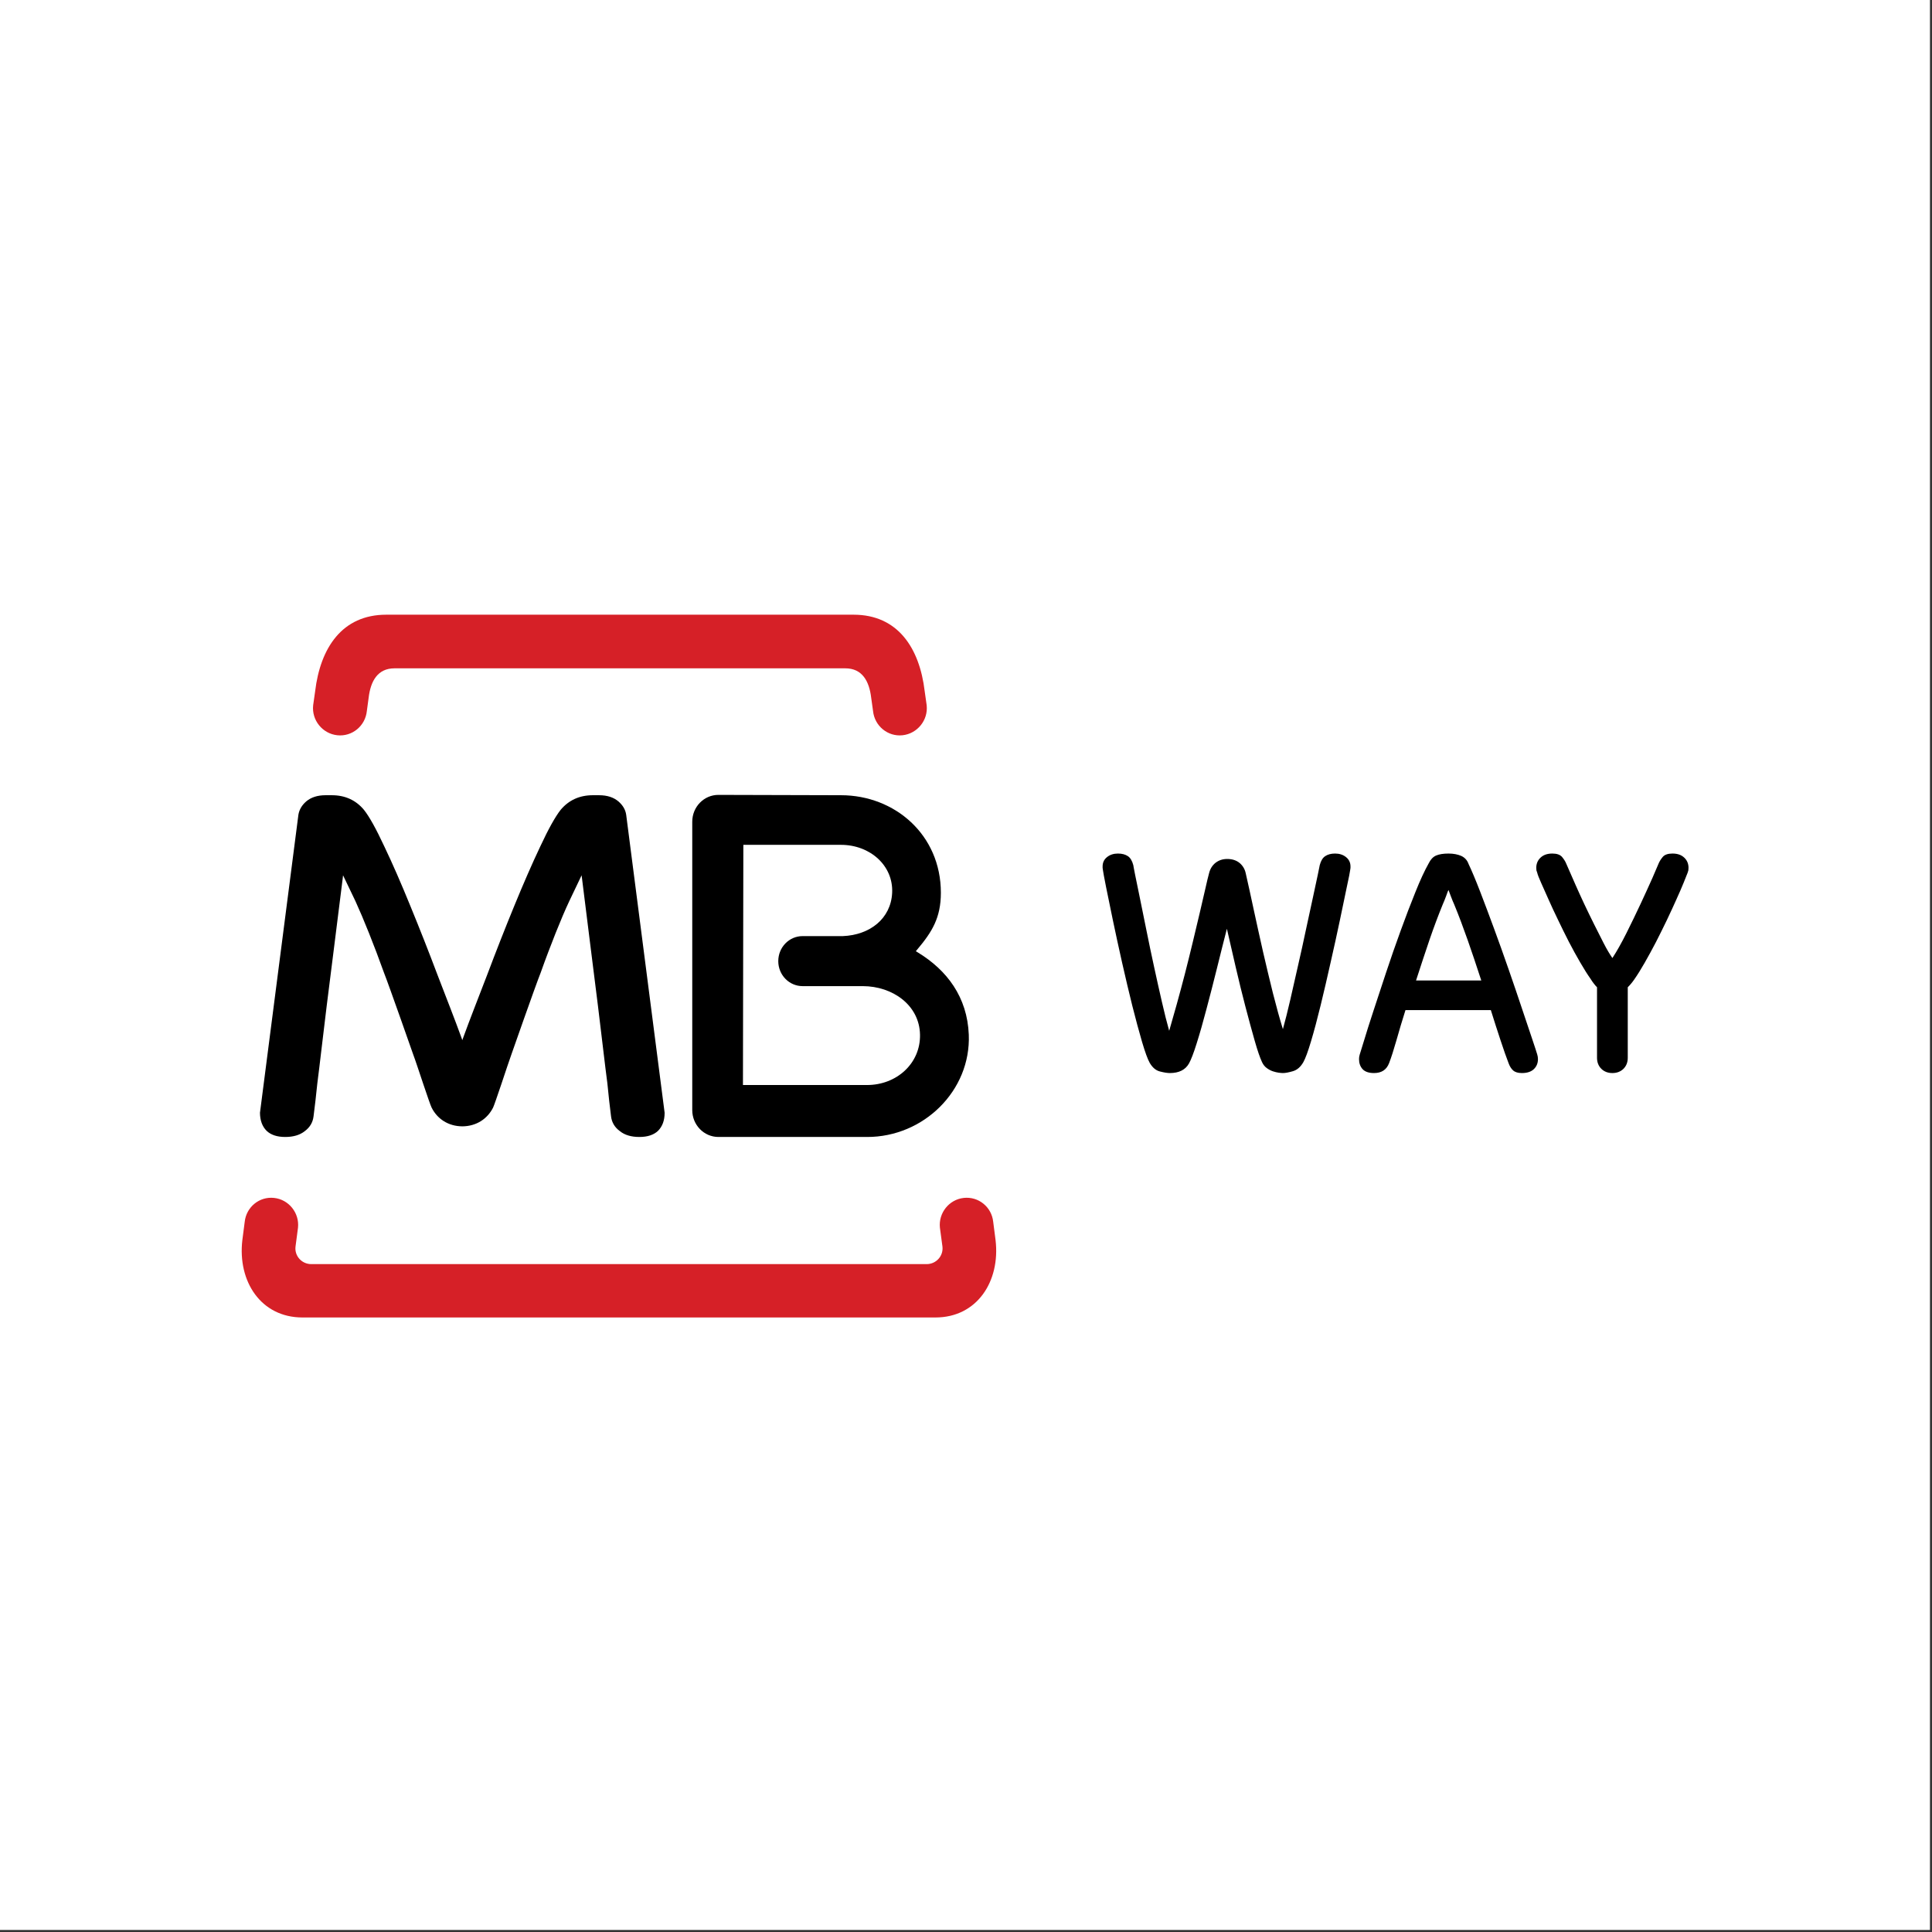 <?xml version="1.0" encoding="UTF-8" standalone="no"?> <svg xmlns="http://www.w3.org/2000/svg" xmlns:xlink="http://www.w3.org/1999/xlink" xmlns:serif="http://www.serif.com/" width="100%" height="100%" viewBox="0 0 804 804" xml:space="preserve" style="fill-rule:evenodd;clip-rule:evenodd;stroke-linejoin:round;stroke-miterlimit:2;"><rect x="0" y="0" width="804" height="804" fill="#333333" stroke="none"/> <rect id="Artboard1" x="0" y="0" width="803.15" height="803.15" style="fill:none;"></rect> <g> <rect x="0" y="0" width="803.15" height="803.15" style="fill:white;"></rect> <g transform="matrix(1.416,0,0,1.416,0.248,150.222)"> <path d="M87.406,254.711L86.675,260.275C86.343,263.016 88.502,265.424 91.309,265.424L272.151,265.424C274.958,265.424 277.117,263.016 276.802,260.275L276.055,254.711C275.606,250.377 278.762,246.424 283.08,245.967C287.432,245.494 291.269,248.666 291.717,252.984L292.415,258.398C293.826,270.49 286.967,281.104 274.742,281.104L88.718,281.104C76.494,281.104 69.634,270.49 71.045,258.398L71.744,252.984C72.209,248.666 76.029,245.494 80.364,245.967C84.699,246.424 87.854,250.377 87.406,254.711Z" style="fill:rgb(214,32,39);fill-rule:nonzero;"></path> <path d="M276.337,156.285C276.337,163.645 273.729,167.813 269.411,172.945L268.979,173.461L269.577,173.826C278.131,179.041 284.094,186.912 284.542,197.975C285.206,214.451 271.237,228.088 254.662,228.055L210.963,228.055C206.711,228.055 203.272,224.516 203.272,220.164L203.272,135.408C203.272,131.041 206.711,127.52 210.946,127.52L247.021,127.619C262.751,127.635 276.337,139.195 276.337,156.285ZM254.579,212.789C263.382,212.807 270.391,206.395 270.208,197.957C270.025,189.32 262.169,183.74 253.399,183.725L235.694,183.725C231.774,183.725 228.552,180.469 228.552,176.383C228.552,172.297 231.758,169.025 235.694,169.025L247.52,169.025C255.492,168.709 261.638,163.877 262.019,156.336C262.418,148.264 255.476,142.201 246.988,142.201L218.288,142.201L218.171,212.789L254.579,212.789Z" style="fill-rule:nonzero;"></path> <path d="M135.49,199.004L135.689,199.602L135.905,199.004C137.932,193.424 140.374,187.244 142.965,180.502C145.639,173.41 148.296,166.633 150.954,160.172C153.645,153.611 156.186,147.766 158.61,142.666C161.035,137.451 163.045,133.881 164.59,131.92C166.981,129.065 170.138,127.619 174.073,127.619L175.884,127.619C178.292,127.619 180.169,128.25 181.581,129.445C182.876,130.574 183.641,131.871 183.856,133.365L195.151,220.945C195.151,223.203 194.503,224.947 193.224,226.244C191.945,227.455 190.118,228.055 187.727,228.055C185.335,228.055 183.441,227.488 182.046,226.377C180.501,225.264 179.621,223.803 179.405,221.992C179.023,219.084 178.675,215.846 178.325,212.291C177.827,208.754 176.067,193.473 175.568,189.619C175.104,185.65 171.931,160.904 170.852,151.918L170.752,151.154L167.131,158.744C165.901,161.352 164.573,164.49 163.111,168.145C161.667,171.799 160.188,175.652 158.743,179.723C157.165,183.674 150.173,203.654 150.173,203.654C149.525,205.465 148.296,209.119 147.184,212.475C146.054,215.813 145.024,218.836 144.741,219.418C143.081,222.723 139.842,224.898 135.723,224.932C131.554,224.914 128.315,222.723 126.671,219.418C126.372,218.836 125.342,215.813 124.213,212.475C123.083,209.119 121.888,205.465 121.206,203.654C121.206,203.654 114.214,183.674 112.652,179.723C111.19,175.652 109.729,171.799 108.268,168.145C106.806,164.49 105.478,161.352 104.281,158.744L100.644,151.154L100.561,151.918C99.464,160.904 96.308,185.65 95.827,189.619C95.329,193.473 93.568,208.754 93.086,212.291C92.721,215.846 92.356,219.084 91.973,221.992C91.757,223.803 90.877,225.264 89.349,226.377C87.937,227.488 86.044,228.055 83.652,228.055C81.26,228.055 79.45,227.455 78.171,226.244C76.892,224.947 76.245,223.188 76.228,220.945L87.522,133.365C87.771,131.871 88.519,130.574 89.814,129.445C91.21,128.25 93.12,127.619 95.495,127.619L97.322,127.619C101.259,127.619 104.414,129.065 106.789,131.92C108.351,133.881 110.344,137.451 112.769,142.666C115.21,147.766 117.752,153.611 120.426,160.172C123.083,166.633 125.757,173.41 128.432,180.502C131.022,187.244 133.464,193.424 135.49,199.004Z" style="fill-rule:nonzero;"></path> <path d="M113.333,74.565L250.692,74.565C263.631,74.565 270.075,84.282 271.587,97.091L272.168,101.193C272.633,105.594 269.395,109.531 265.075,109.996C260.741,110.461 256.854,107.272 256.405,102.871L255.857,98.948C255.276,94.082 253.217,90.328 248.268,90.328L115.759,90.328C110.809,90.328 108.749,94.082 108.168,98.948L107.637,102.871C107.188,107.272 103.302,110.461 98.95,109.996C94.615,109.531 91.392,105.594 91.857,101.193L92.439,97.091C93.966,84.282 100.395,74.565 113.333,74.565Z" style="fill:rgb(214,32,39);fill-rule:nonzero;"></path> <path d="M360.396,166.867C359.449,170.537 358.469,174.457 357.439,178.625C356.41,182.777 355.379,186.764 354.367,190.566C353.369,194.371 352.424,197.691 351.51,200.566C350.613,203.44 349.85,205.398 349.25,206.461C348.188,208.338 346.311,209.27 343.637,209.27C342.889,209.27 341.926,209.119 340.713,208.805C339.518,208.504 338.521,207.658 337.707,206.262C337.109,205.199 336.361,203.141 335.449,200.066C334.551,196.994 333.605,193.473 332.592,189.471C331.596,185.467 330.6,181.232 329.586,176.766C328.59,172.297 327.676,168.162 326.879,164.309C326.08,160.488 325.4,157.199 324.869,154.51C324.338,151.801 324.037,150.207 323.971,149.658C323.904,149.326 323.871,149.094 323.871,148.961L323.871,148.563C323.871,147.434 324.287,146.504 325.168,145.807C326.031,145.107 327.111,144.76 328.373,144.76C329.586,144.76 330.549,145.025 331.297,145.523C332.027,146.006 332.559,146.902 332.891,148.164C332.891,148.297 333.09,149.277 333.439,151.07C333.82,152.865 334.285,155.174 334.852,157.963C335.432,160.772 336.063,163.893 336.76,167.365C337.459,170.836 338.189,174.357 338.971,177.928C339.734,181.482 340.514,184.92 341.279,188.275C342.043,191.596 342.756,194.471 343.438,196.861C344.102,194.604 344.832,192.012 345.646,189.106C346.443,186.215 347.258,183.209 348.055,180.121C348.852,177.014 349.617,173.926 350.363,170.818C351.094,167.713 351.775,164.824 352.424,162.166C353.055,159.492 353.602,157.133 354.068,155.074C354.533,152.998 354.898,151.469 355.18,150.457C355.512,149.193 356.145,148.197 357.074,147.467C358.037,146.736 359.15,146.354 360.496,146.354C361.957,146.354 363.17,146.752 364.115,147.516C365.029,148.281 365.645,149.277 365.91,150.457C366.658,153.729 367.455,157.383 368.318,161.418C369.182,165.438 370.096,169.523 371.025,173.66C371.973,177.795 372.953,181.848 373.932,185.816C374.945,189.787 375.908,193.307 376.855,196.363C377.52,193.971 378.25,191.098 379.016,187.777C379.779,184.422 380.559,181 381.357,177.463C382.17,173.941 382.934,170.438 383.666,166.967C384.412,163.512 385.076,160.389 385.691,157.615C386.289,154.857 386.771,152.6 387.137,150.871C387.502,149.127 387.686,148.231 387.686,148.164C388.018,146.902 388.549,146.006 389.295,145.523C390.027,145.025 391.006,144.76 392.203,144.76C393.465,144.76 394.545,145.107 395.408,145.807C396.289,146.504 396.721,147.434 396.721,148.563L396.721,148.961C396.721,149.094 396.688,149.326 396.621,149.658C396.57,150.207 396.238,151.801 395.656,154.51C395.109,157.199 394.412,160.488 393.613,164.309C392.801,168.162 391.904,172.281 390.891,176.715C389.91,181.148 388.914,185.367 387.951,189.354C386.971,193.357 386.041,196.879 385.127,199.918C384.23,202.941 383.467,205 382.867,206.063C382.07,207.459 381.059,208.356 379.813,208.721C378.566,209.086 377.586,209.27 376.855,209.27C376.572,209.27 376.191,209.236 375.643,209.17C375.111,209.086 374.547,208.971 373.932,208.762C373.334,208.57 372.736,208.256 372.139,207.824C371.523,207.375 371.059,206.795 370.727,206.063C370.129,204.801 369.398,202.691 368.568,199.768C367.736,196.828 366.824,193.523 365.859,189.82C364.896,186.115 363.934,182.246 363.004,178.211C362.072,174.174 361.193,170.387 360.396,166.867Z" style="fill-rule:nonzero;"></path> <path d="M435.158,182.063C433.746,177.729 432.418,173.742 431.139,170.121C429.859,166.484 428.564,163.029 427.219,159.758C426.887,159.027 426.537,158.195 426.172,157.199C425.807,156.252 425.592,155.672 425.525,155.473C425.459,155.522 425.227,156.086 424.877,157.117C424.494,158.147 424.146,159.027 423.814,159.758C422.48,163.029 421.186,166.484 419.939,170.121C418.711,173.742 417.383,177.729 415.986,182.063L435.158,182.063ZM412.881,190.766C411.867,193.971 410.988,196.928 410.223,199.652C409.443,202.385 408.729,204.635 408.064,206.361C407.316,208.305 405.855,209.27 403.646,209.27C402.102,209.27 400.988,208.887 400.275,208.123C399.576,207.342 399.229,206.361 399.229,205.166C399.229,204.701 399.295,204.27 399.428,203.854C399.561,203.473 399.975,202.094 400.689,199.768C401.387,197.443 402.301,194.537 403.447,191.065C404.576,187.594 405.838,183.791 407.201,179.672C408.58,175.537 409.99,171.451 411.469,167.414C412.932,163.379 414.375,159.607 415.787,156.119C417.184,152.615 418.494,149.791 419.691,147.666C420.238,146.537 420.953,145.756 421.85,145.357C422.764,144.959 423.98,144.76 425.525,144.76C427.004,144.76 428.248,145.008 429.279,145.457C430.324,145.94 431.039,146.736 431.438,147.865C432.385,149.857 433.514,152.549 434.809,155.904C436.105,159.275 437.484,162.914 438.912,166.816C440.357,170.719 441.77,174.705 443.18,178.758C444.592,182.826 445.889,186.613 447.051,190.119C448.213,193.606 449.227,196.596 450.057,199.07C450.887,201.545 451.418,203.141 451.617,203.854C451.734,204.27 451.816,204.701 451.816,205.166C451.816,206.361 451.418,207.342 450.605,208.123C449.807,208.887 448.629,209.27 447.1,209.27C445.955,209.27 445.107,209.02 444.525,208.504C443.979,208.023 443.512,207.293 443.18,206.361C442.516,204.635 441.719,202.385 440.822,199.652C439.926,196.928 438.961,193.971 437.965,190.766L412.881,190.766Z" style="fill-rule:nonzero;"></path> <path d="M469.174,184.057C468.842,183.74 468.525,183.357 468.227,182.959C467.912,182.578 467.596,182.096 467.264,181.565C466.316,180.236 465.32,178.625 464.207,176.715C463.096,174.822 461.998,172.795 460.887,170.67C459.789,168.527 458.727,166.367 457.697,164.209C456.65,162.049 455.703,160.039 454.891,158.18C454.043,156.303 453.328,154.676 452.73,153.33C452.115,151.951 451.734,150.988 451.617,150.457C451.484,150.125 451.402,149.875 451.369,149.709C451.352,149.543 451.318,149.293 451.318,148.961C451.318,147.766 451.734,146.752 452.564,145.973C453.412,145.158 454.559,144.76 456.035,144.76C457.365,144.76 458.311,145.092 458.893,145.756C459.457,146.438 459.889,147.102 460.139,147.766C460.271,148.115 460.604,148.828 461.102,149.957C461.6,151.104 462.215,152.5 462.945,154.16C463.676,155.82 464.523,157.664 465.453,159.658C466.416,161.668 467.348,163.627 468.326,165.57C469.291,167.498 470.236,169.342 471.133,171.119C472.031,172.879 472.895,174.324 473.691,175.471C474.971,173.527 476.332,171.102 477.811,168.162C479.271,165.223 480.684,162.332 482.014,159.475C483.357,156.602 484.504,154.061 485.484,151.867C486.447,149.658 487.029,148.297 487.244,147.766C487.51,147.102 487.926,146.438 488.49,145.756C489.055,145.092 490.018,144.76 491.348,144.76C492.826,144.76 493.971,145.158 494.818,145.973C495.648,146.752 496.064,147.766 496.064,148.961C496.064,149.293 496.047,149.543 496.014,149.709C495.98,149.875 495.898,150.125 495.781,150.457C495.566,150.988 495.184,151.951 494.619,153.363C494.055,154.758 493.34,156.402 492.494,158.262C491.662,160.123 490.732,162.148 489.703,164.309C488.656,166.484 487.594,168.627 486.498,170.77C485.385,172.895 484.289,174.938 483.176,176.865C482.08,178.791 481.049,180.436 480.119,181.764C479.521,182.627 478.873,183.408 478.209,184.057L478.209,204.768C478.209,206.096 477.795,207.176 476.947,208.023C476.117,208.838 475.037,209.27 473.691,209.27C472.346,209.27 471.268,208.838 470.436,208.023C469.59,207.176 469.174,206.096 469.174,204.768L469.174,184.057Z" style="fill-rule:nonzero;"></path> </g> </g> </svg> 